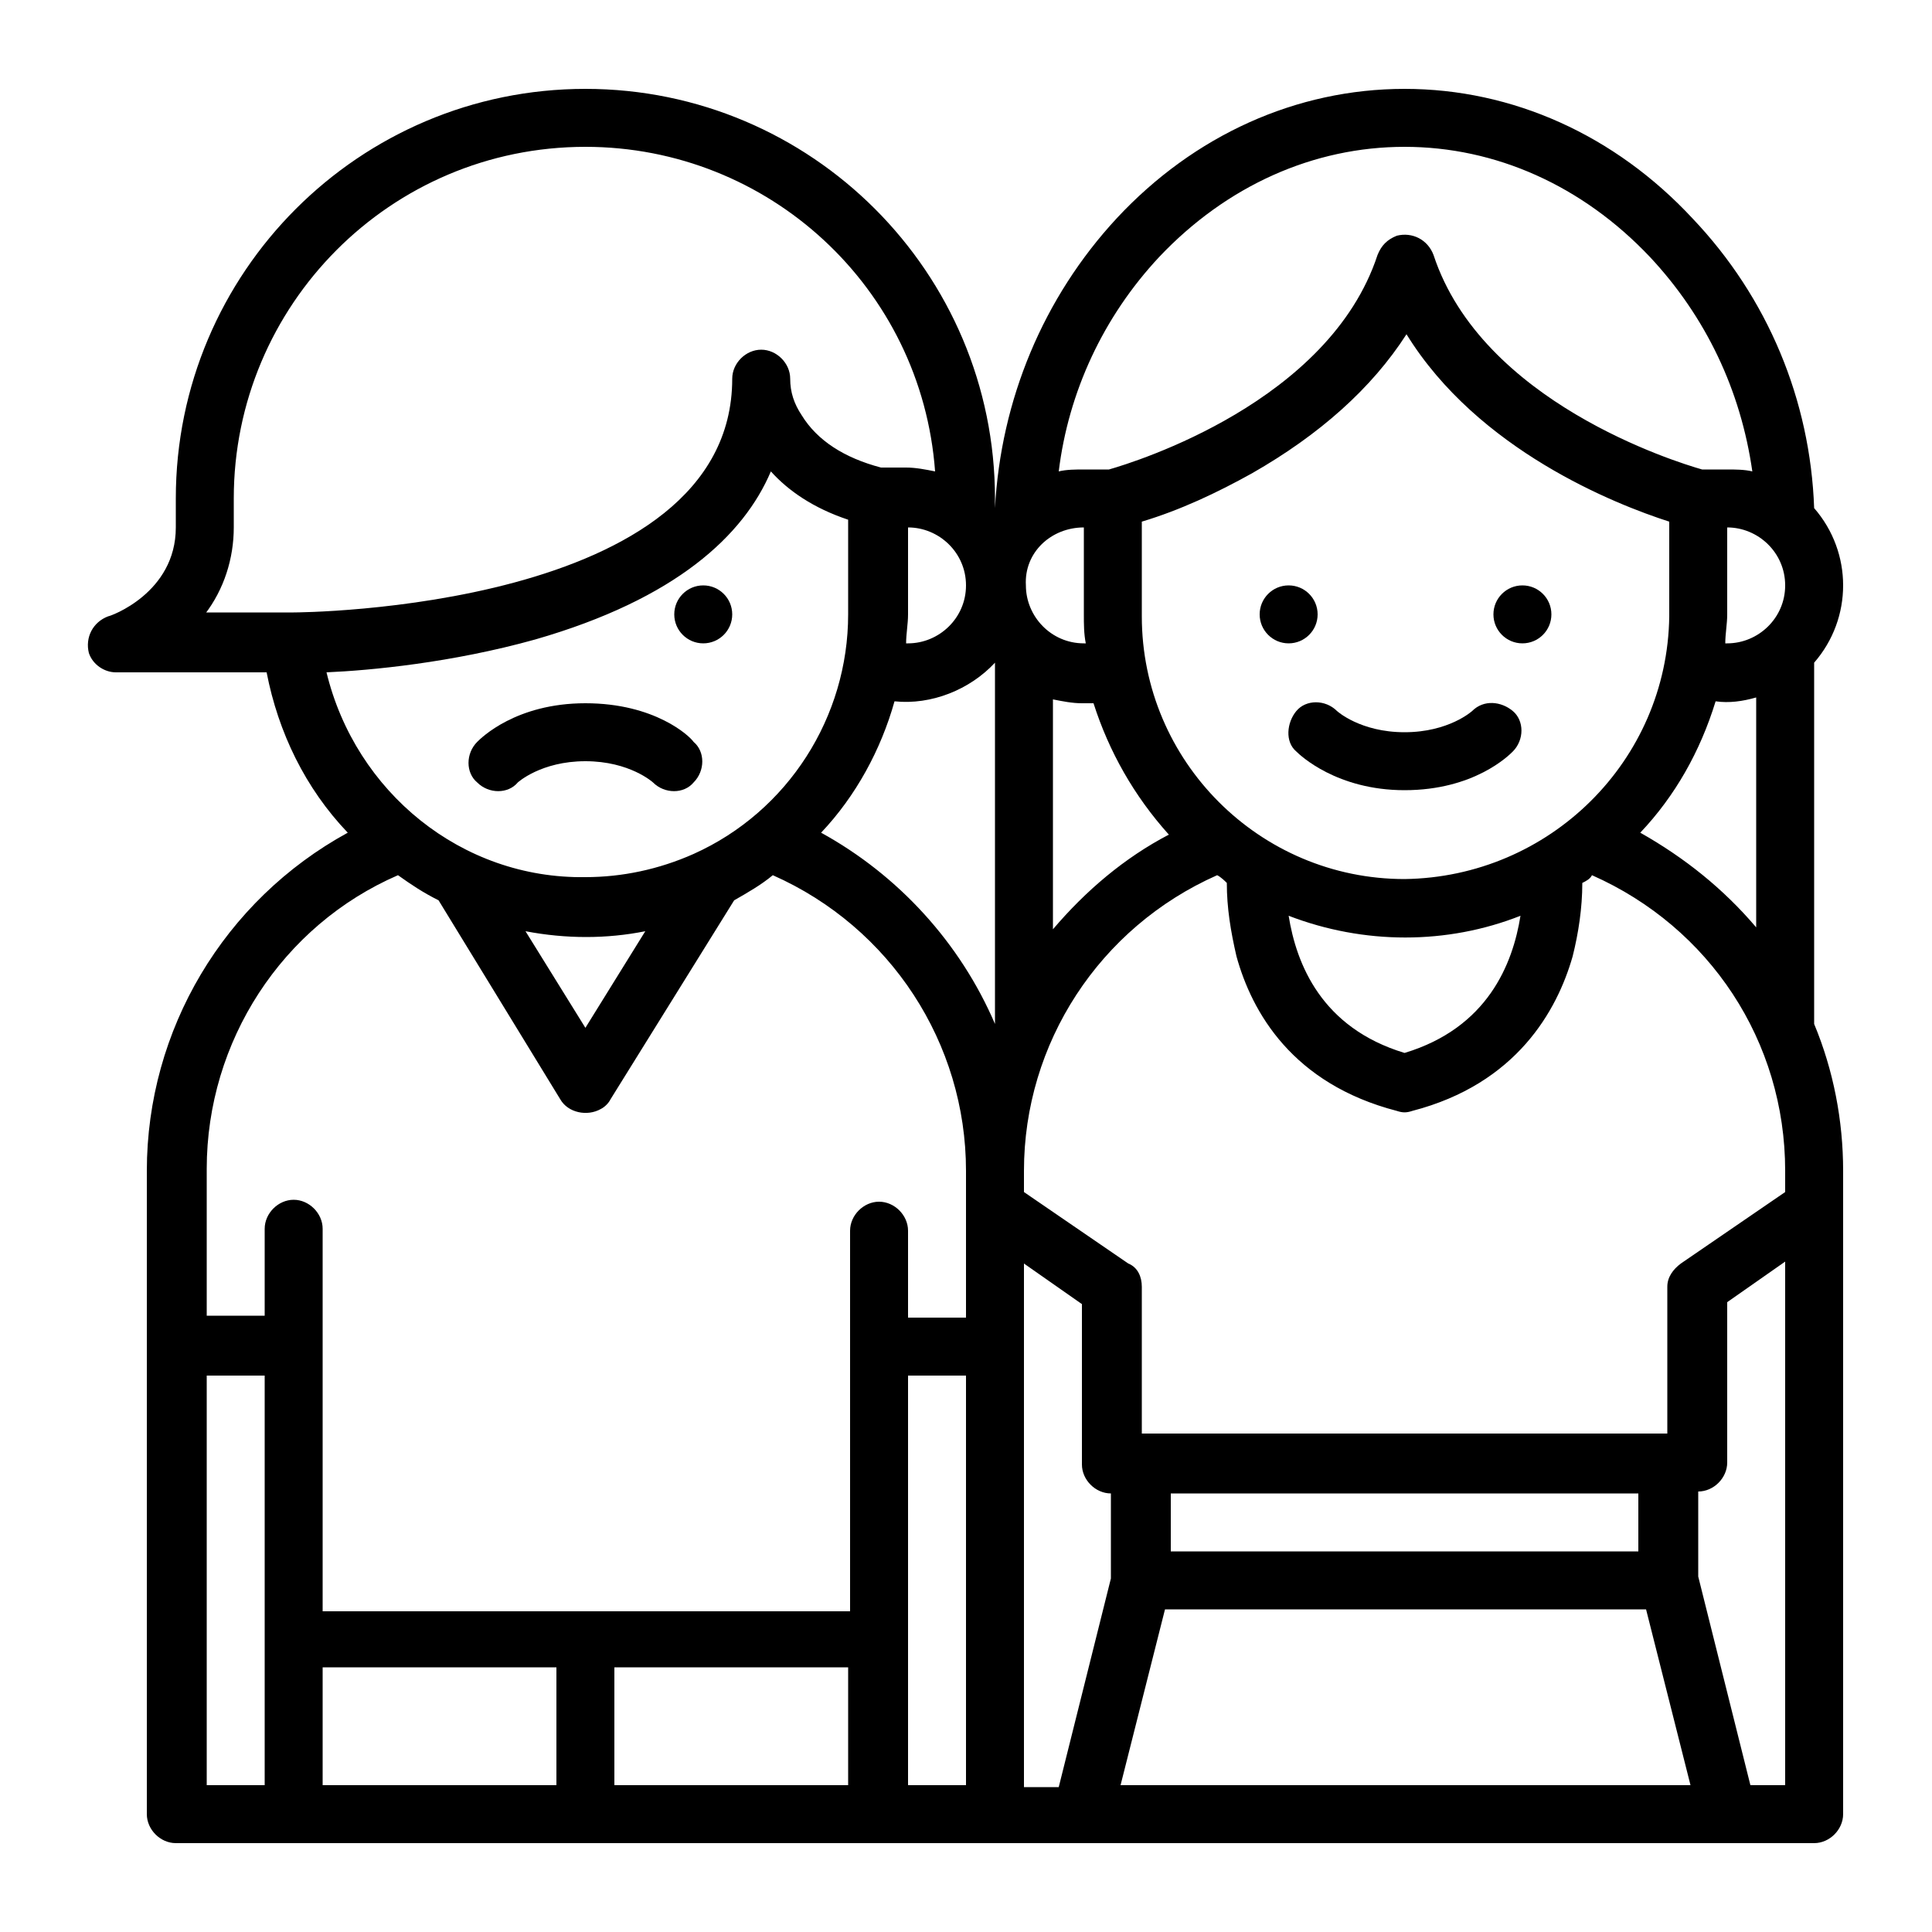 <?xml version="1.0" encoding="utf-8"?>
<!-- Generator: Adobe Illustrator 25.3.1, SVG Export Plug-In . SVG Version: 6.00 Build 0)  -->
<svg version="1.1" id="Layer_1" xmlns="http://www.w3.org/2000/svg" xmlns:xlink="http://www.w3.org/1999/xlink" x="0px" y="0px"
	 width="100px" height="100px" viewBox="0 0 100 100" style="enable-background:new 0 0 100 100;" xml:space="preserve">
<path d="M30.3,4.6c-11.7,0-21.2,9.5-21.2,21.2v1.5c0,3.4-3.4,4.6-3.5,4.6c-0.8,0.3-1.2,1.1-1,1.9c0.2,0.6,0.8,1,1.4,1h7.8
	c0.6,3.1,2,6,4.2,8.3C11.6,46.6,7.6,53.3,7.6,60.6v33.3c0,0.8,0.7,1.5,1.5,1.5h84.8c0.8,0,1.5-0.7,1.5-1.5V60.6
	c0-2.6-0.5-5.2-1.5-7.6V34.3c2-2.3,2-5.7,0-8c-0.2-5.6-2.4-10.9-6.3-15c-4-4.3-9.3-6.7-14.9-6.7s-10.9,2.4-14.9,6.7
	c-3.8,4.1-6,9.4-6.3,15c0,0,0,0,0,0v-0.5C51.5,14.1,42,4.6,30.3,4.6z M58,92.4l2.3-9.1h24.9l2.3,9.1H58z M60.6,80.3v-3h24.2v3H60.6z
	 M92.4,92.4h-1.8l-2.7-10.8v-4.4c0.8,0,1.5-0.7,1.5-1.5v-8.3l3-2.1V92.4z M92.4,30.3c0,1.7-1.4,3-3,3c0,0,0,0-0.1,0
	c0-0.5,0.1-1,0.1-1.5v-4.5C91,27.3,92.4,28.6,92.4,30.3z M72.7,45.5c-7.5,0-13.6-6.1-13.6-13.6v-4.9c2-0.6,3.9-1.5,5.7-2.5
	c3.5-2,6.2-4.4,8-7.2c3.7,6,10.8,8.8,13.6,9.7v4.9C86.3,39.4,80.2,45.4,72.7,45.5z M78.7,47.4c-0.4,2.5-1.7,5.8-6,7.1
	c-4.3-1.3-5.6-4.6-6-7.1C70.6,48.9,74.9,48.9,78.7,47.4L78.7,47.4z M60.5,43.2c-2.3,1.2-4.3,2.9-6,4.9V36.2c0.5,0.1,1,0.2,1.5,0.2
	c0.2,0,0.4,0,0.6,0C57.4,38.9,58.7,41.2,60.5,43.2z M88.8,36.3c0.7,0.1,1.4,0,2.1-0.2V48c-1.7-2-3.7-3.6-6-4.9
	C86.7,41.2,88,38.9,88.8,36.3z M60,13.3c3.5-3.7,8-5.7,12.7-5.7c4.7,0,9.2,2,12.7,5.7c2.9,3.1,4.7,6.9,5.3,11.1
	c-0.4-0.1-0.9-0.1-1.3-0.1h-1.3c-1.4-0.4-11.4-3.5-13.9-11.1c-0.3-0.8-1.1-1.2-1.9-1c-0.5,0.2-0.8,0.5-1,1
	c-2.5,7.6-12.5,10.7-13.9,11.1h-1.3c-0.4,0-0.9,0-1.3,0.1C55.3,20.3,57.1,16.4,60,13.3z M56.1,27.3v4.5c0,0.5,0,1,0.1,1.5
	c0,0,0,0-0.1,0c-1.7,0-3-1.4-3-3C53,28.6,54.4,27.3,56.1,27.3z M53,60.6C53,54,56.9,48,63,45.3c0.2,0.1,0.4,0.3,0.5,0.4
	c0,1.3,0.2,2.5,0.5,3.8c0.8,2.9,2.9,6.6,8.3,8c0.3,0.1,0.5,0.1,0.8,0c5.4-1.4,7.5-5.2,8.3-8c0.3-1.2,0.5-2.5,0.5-3.8
	c0.2-0.1,0.4-0.2,0.5-0.4c6.1,2.7,10,8.6,10,15.3v1.1L87,65.4c-0.4,0.3-0.7,0.7-0.7,1.2v7.6H59.1v-7.6c0-0.5-0.2-1-0.7-1.2L53,61.7
	V60.6z M53,65.4l3,2.1v8.3c0,0.8,0.7,1.5,1.5,1.5v4.4l-2.7,10.8H53V65.4z M50,30.3c0,1.7-1.4,3-3,3c0,0,0,0-0.1,0
	c0-0.5,0.1-1,0.1-1.5v-4.5C48.6,27.3,50,28.6,50,30.3z M10.6,31.8c1-1.3,1.5-2.9,1.5-4.5v-1.5c0-10,8.1-18.2,18.2-18.2
	c9.5,0,17.4,7.3,18.1,16.8c-0.5-0.1-1-0.2-1.5-0.2h-1.3c-1.9-0.5-3.3-1.4-4.1-2.7c-0.4-0.6-0.6-1.2-0.6-1.9c0-0.8-0.7-1.5-1.5-1.5
	c-0.8,0-1.5,0.7-1.5,1.5c0,12-22.5,12.1-22.7,12.1H10.6z M16.9,34.8c2.3-0.1,6.5-0.5,10.8-1.7c7.3-2.1,10.8-5.4,12.2-8.7
	c0.9,1,2.2,1.9,4,2.5v4.9c0,5.3-3.1,10.2-8,12.4l0,0l0,0c-1.8,0.8-3.7,1.2-5.6,1.2C23.9,45.5,18.4,41,16.9,34.8z M33.4,48.2l-3.1,5
	l-3.1-5C29.3,48.6,31.4,48.6,33.4,48.2L33.4,48.2z M13.7,92.4h-3V71.2h3V92.4z M28.8,92.4H16.7v-6.1h12.1V92.4z M43.9,92.4H31.8
	v-6.1h12.1V92.4z M50,92.4h-3V71.2h3V92.4z M50,68.2h-3v-4.5c0-0.8-0.7-1.5-1.5-1.5c-0.8,0-1.5,0.7-1.5,1.5v19.7H16.7V63.6
	c0-0.8-0.7-1.5-1.5-1.5c-0.8,0-1.5,0.7-1.5,1.5v4.5h-3v-7.6c0-6.6,3.9-12.6,9.9-15.2c0.7,0.5,1.3,0.9,2.1,1.3L29,56.9
	c0.4,0.7,1.4,0.9,2.1,0.5c0.2-0.1,0.4-0.3,0.5-0.5L38,46.6c0.7-0.4,1.4-0.8,2-1.3C46.1,48,50,54,50,60.6V68.2z M51.5,53L51.5,53
	c-1.8-4.2-5-7.7-9-9.9c1.8-1.9,3.1-4.3,3.8-6.8c1.9,0.2,3.9-0.6,5.2-2V53z"/>
<circle cx="36.4" cy="31.8" r="1.5"/>
<circle cx="66.7" cy="31.8" r="1.5"/>
<circle cx="78.8" cy="31.8" r="1.5"/>
<path d="M76.2,36.8c0,0-1.2,1.1-3.5,1.1c-2.3,0-3.5-1.1-3.5-1.1c-0.6-0.6-1.6-0.6-2.1,0s-0.6,1.6,0,2.1c0.2,0.2,2.1,2,5.6,2l0,0
	c3.6,0,5.4-1.8,5.6-2c0.6-0.6,0.6-1.6,0-2.1S76.8,36.2,76.2,36.8L76.2,36.8z"/>
<path d="M30.3,36.4L30.3,36.4c-3.6,0-5.4,1.8-5.6,2c-0.6,0.6-0.6,1.6,0,2.1c0.6,0.6,1.6,0.6,2.1,0c0,0,1.2-1.1,3.5-1.1
	s3.5,1.1,3.5,1.1c0.6,0.6,1.6,0.6,2.1,0c0.6-0.6,0.6-1.6,0-2.1C35.7,38.1,33.9,36.4,30.3,36.4z"/>
</svg>
